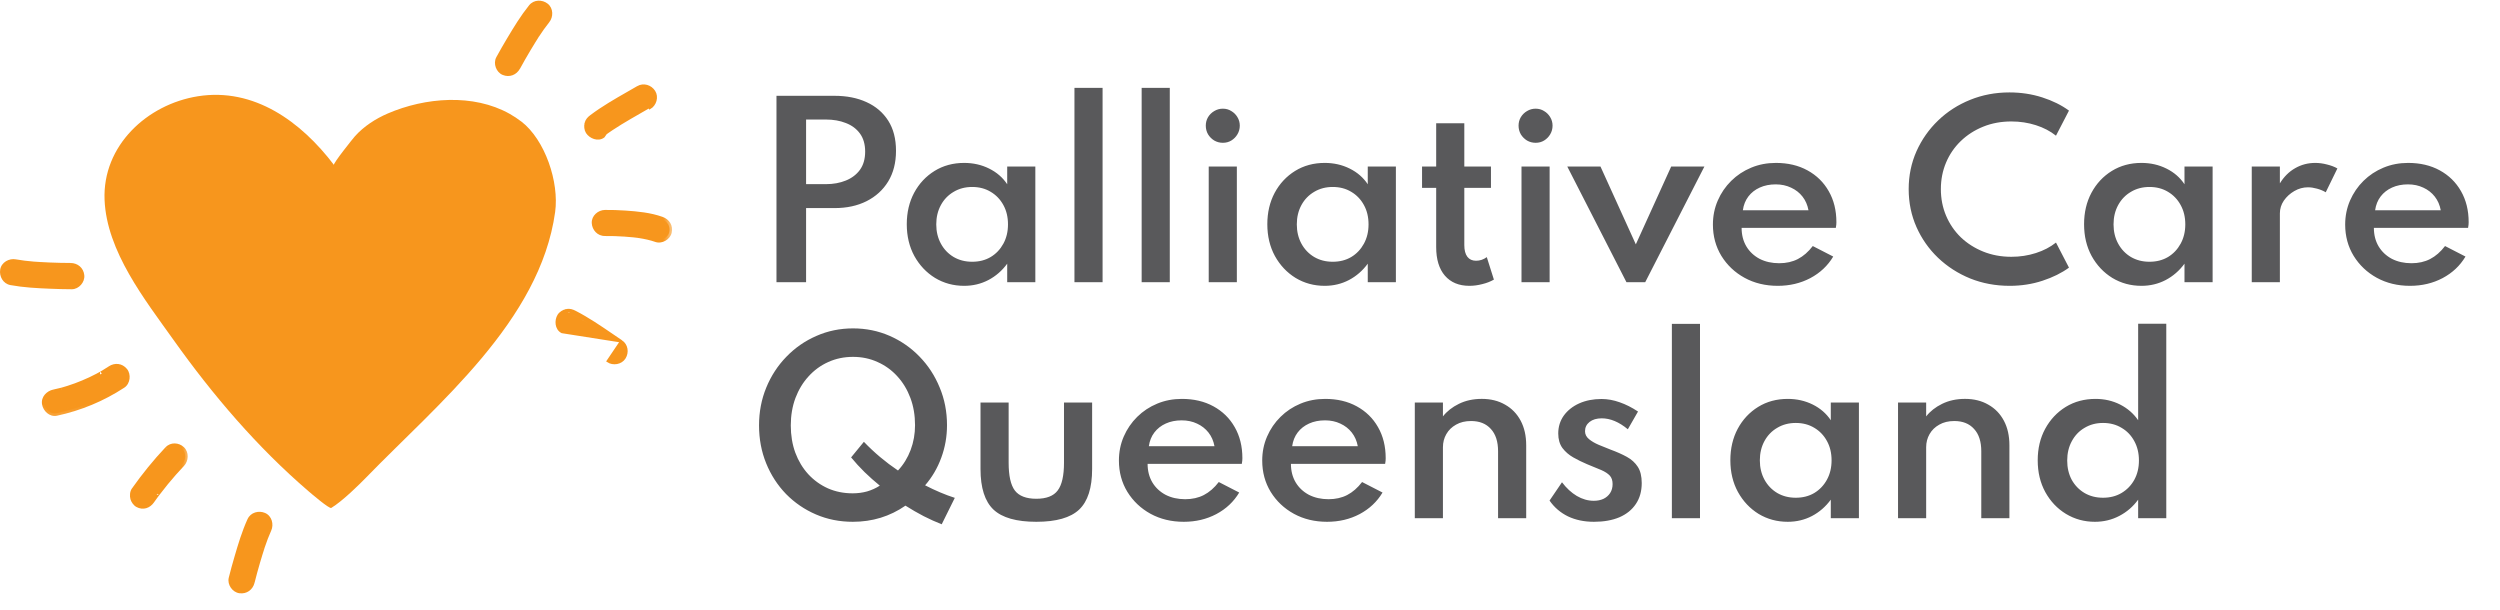 <?xml version="1.0" encoding="utf-8"?>
<svg fill="none" height="31" viewBox="0 0 127 31" width="127" xmlns="http://www.w3.org/2000/svg">
  <mask id="a" fill="#000" height="6.706" maskUnits="userSpaceOnUse" width="5.254" x="24.711" y="-1.505">
    <path d="m24.711-1.505h5.254v6.706h-5.254z" fill="#fff"/>
    <path d="m27.246 3.427c.169-.312.346-.618.528-.924.077-.131.157-.262.237-.391.041-.069.084-.135.127-.202.067-.105-.056.085.005-.011.022-.033.043-.068.065-.099.167-.255.343-.509.535-.748.178-.22.175-.582-.059-.766-.226-.177-.572-.174-.763.063-.416.518-.768 1.095-1.107 1.665-.188.315-.371.632-.546.955-.136.251.001.616.26.72.286.117.574.004.719-.264" fill="#000"/>
  </mask>
  <mask id="b" fill="#000" height="3" maskUnits="userSpaceOnUse" width="5" x="30.129" y="9.791">
    <path d="m30.129 9.791h5v3h-5z" fill="#fff"/>
    <path d="m31.669 11.863c.331-.006.661.008.992.029.142.008.284.021.427.035.073.008.146.017.222.025.121.015-.107-.017.004 0 .038.006.073.01.111.017.287.045.573.105.847.202.268.097.607-.107.667-.373.069-.301-.094-.555-.379-.658-.59-.212-1.241-.274-1.864-.316-.341-.023-.684-.035-1.025-.031-.284.004-.556.243-.542.534.013.287.238.54.542.534" fill="#000"/>
  </mask>
  <mask id="c" fill="#000" height="6.446" maskUnits="userSpaceOnUse" width="4.043" x="11.422" y="24.802">
    <path d="m11.422 24.802h4.043v6.446h-4.043z" fill="#fff"/>
    <path d="m13.75 29.574c.085-.345.18-.685.279-1.027.042-.146.086-.293.132-.438.023-.077.047-.151.072-.228.039-.119-.033.096.002-.012.013-.038.025-.076.038-.112.098-.289.205-.578.33-.856.118-.26.024-.61-.249-.726-.263-.113-.598-.025-.723.252-.273.606-.469 1.252-.655 1.889-.103.352-.201.705-.29 1.061-.068.277.155.596.432.632.306.042.556-.14.63-.435" fill="#000"/>
  </mask>
  <mask id="d" fill="#000" height="5" maskUnits="userSpaceOnUse" width="4" x="6.672" y="21.652">
    <path d="m6.672 21.652h4v5h-4z" fill="#fff"/>
    <path d="m9.441 22.81c-.615.652-1.18 1.352-1.698 2.085-.076.107-.086.296-.053.42.035.126.129.263.244.326.275.149.553.052.727-.196.059-.084.121-.168.182-.252.033-.044.066-.088.098-.132.041-.055 0 0-.016.023.014-.019.029-.038.045-.059.129-.17.26-.336.395-.502.266-.324.543-.639.832-.944.195-.206.213-.57 0-.771-.209-.198-.545-.219-.752 0" fill="#000"/>
  </mask>
  <mask id="e" fill="#000" height="4.793" maskUnits="userSpaceOnUse" width="6.496" x="2.11" y="17.009">
    <path d="m2.11 17.009h6.496v4.793h-6.496z" fill="#fff"/>
    <path d="m6.537 18.718c-.111.073-.224.144-.339.213-.028.017-.057.034-.087.051.082-.048-.016.008-.032.017-.059.032-.116.064-.176.096-.243.129-.491.247-.746.351-.246.103-.497.195-.75.276-.064.021-.128.039-.191.058-.04.011-.081.023-.121.034-.083.024.074-.019-.009.003-.137.034-.275.067-.414.097-.276.059-.52.304-.466.61.048.271.311.532.606.468 1.207-.259 2.34-.731 3.376-1.407.239-.155.283-.547.107-.762-.198-.241-.503-.272-.758-.106" fill="#000"/>
  </mask>
  <mask id="f" fill="#000" height="3.351" maskUnits="userSpaceOnUse" width="6.167" x=".008" y="12.481">
    <path d="m.008 12.481h6.167v3.351h-6.167z" fill="#fff"/>
    <path d="m4.522 13.487c-.355 0-.708-.01-1.064-.025-.152-.006-.305-.013-.457-.023-.08-.004-.158-.009-.238-.015-.124-.009.101.009-.013.001-.04-.004-.08-.006-.118-.01-.304-.026-.61-.06-.91-.115-.28-.052-.598.123-.645.416-.046.283.119.586.418.641.654.12 1.328.155 1.991.182.366.016.732.025 1.1.026.286-0.0.541-.293.51-.571-.033-.307-.27-.506-.574-.507" fill="#000"/>
  </mask>
  <path d="M 47.839 26.634 C 47.536 26.515 47.23 26.377 46.921 26.22 C 46.614 26.06 46.306 25.882 45.997 25.687 C 45.208 26.234 44.317 26.507 43.322 26.507 C 42.653 26.507 42.029 26.383 41.451 26.134 C 40.874 25.886 40.367 25.539 39.931 25.096 C 39.498 24.648 39.162 24.128 38.921 23.535 C 38.68 22.942 38.559 22.301 38.559 21.612 C 38.559 20.927 38.681 20.286 38.926 19.69 C 39.171 19.093 39.512 18.571 39.948 18.123 C 40.384 17.671 40.891 17.319 41.469 17.067 C 42.046 16.811 42.668 16.682 43.334 16.682 C 43.996 16.682 44.615 16.809 45.193 17.061 C 45.771 17.314 46.278 17.666 46.714 18.117 C 47.15 18.565 47.491 19.087 47.735 19.684 C 47.984 20.277 48.108 20.916 48.108 21.601 C 48.108 22.175 48.011 22.726 47.816 23.253 C 47.624 23.778 47.351 24.244 46.995 24.654 C 47.255 24.788 47.512 24.908 47.764 25.015 C 48.017 25.122 48.263 25.214 48.504 25.291 L 47.839 26.634 Z M 43.317 25.061 C 43.573 25.061 43.818 25.029 44.051 24.964 C 44.284 24.895 44.499 24.797 44.694 24.671 C 44.426 24.453 44.168 24.223 43.919 23.982 C 43.674 23.741 43.447 23.493 43.236 23.236 L 43.885 22.444 C 44.409 22.991 44.987 23.477 45.618 23.902 C 45.897 23.604 46.111 23.255 46.261 22.858 C 46.41 22.46 46.484 22.041 46.484 21.601 C 46.484 21.099 46.406 20.638 46.249 20.218 C 46.092 19.797 45.872 19.431 45.589 19.122 C 45.306 18.808 44.971 18.565 44.585 18.393 C 44.202 18.217 43.785 18.129 43.334 18.129 C 42.878 18.129 42.458 18.217 42.071 18.393 C 41.689 18.565 41.356 18.808 41.073 19.122 C 40.789 19.431 40.568 19.799 40.407 20.223 C 40.25 20.648 40.172 21.111 40.172 21.612 C 40.172 22.113 40.248 22.574 40.401 22.995 C 40.558 23.416 40.778 23.781 41.061 24.091 C 41.344 24.397 41.677 24.637 42.06 24.809 C 42.442 24.977 42.861 25.061 43.317 25.061 L 43.317 25.061 Z M 52.645 26.507 C 51.635 26.507 50.91 26.301 50.47 25.888 C 50.03 25.471 49.81 24.784 49.81 23.827 L 49.81 20.447 L 51.239 20.447 L 51.239 23.506 C 51.239 24.168 51.344 24.638 51.554 24.918 C 51.769 25.197 52.132 25.337 52.645 25.337 C 53.157 25.337 53.519 25.197 53.729 24.918 C 53.944 24.638 54.051 24.168 54.051 23.506 L 54.051 20.447 L 55.48 20.447 L 55.48 23.827 C 55.48 24.784 55.26 25.471 54.82 25.888 C 54.38 26.301 53.655 26.507 52.645 26.507 L 52.645 26.507 Z M 60.135 26.507 C 59.507 26.507 58.945 26.372 58.447 26.1 C 57.954 25.828 57.562 25.457 57.271 24.987 C 56.984 24.516 56.841 23.986 56.841 23.397 C 56.841 22.961 56.923 22.553 57.087 22.175 C 57.252 21.796 57.48 21.463 57.77 21.176 C 58.061 20.889 58.4 20.665 58.786 20.505 C 59.172 20.344 59.59 20.264 60.037 20.264 C 60.649 20.264 61.185 20.39 61.644 20.642 C 62.107 20.895 62.467 21.247 62.723 21.698 C 62.983 22.15 63.113 22.676 63.113 23.276 C 63.113 23.326 63.111 23.368 63.107 23.403 C 63.104 23.433 63.096 23.487 63.084 23.563 L 58.298 23.563 C 58.298 23.919 58.379 24.233 58.539 24.505 C 58.7 24.772 58.924 24.983 59.211 25.136 C 59.502 25.285 59.834 25.36 60.209 25.36 C 60.565 25.36 60.881 25.289 61.156 25.147 C 61.436 25.002 61.688 24.782 61.914 24.487 L 62.952 25.021 C 62.673 25.488 62.285 25.853 61.787 26.117 C 61.294 26.377 60.743 26.507 60.135 26.507 L 60.135 26.507 Z M 58.361 22.668 L 61.696 22.668 C 61.646 22.4 61.545 22.169 61.392 21.974 C 61.238 21.779 61.045 21.627 60.812 21.52 C 60.579 21.409 60.318 21.354 60.031 21.354 C 59.729 21.354 59.459 21.407 59.222 21.515 C 58.985 21.622 58.792 21.773 58.643 21.968 C 58.493 22.163 58.4 22.396 58.361 22.668 Z M 67.415 26.507 C 66.788 26.507 66.225 26.372 65.728 26.1 C 65.234 25.828 64.842 25.457 64.551 24.987 C 64.264 24.516 64.121 23.986 64.121 23.397 C 64.121 22.961 64.203 22.553 64.368 22.175 C 64.532 21.796 64.76 21.463 65.051 21.176 C 65.341 20.889 65.68 20.665 66.066 20.505 C 66.453 20.344 66.87 20.264 67.317 20.264 C 67.93 20.264 68.465 20.39 68.924 20.642 C 69.387 20.895 69.747 21.247 70.003 21.698 C 70.263 22.15 70.393 22.676 70.393 23.276 C 70.393 23.326 70.392 23.368 70.388 23.403 C 70.384 23.433 70.376 23.487 70.365 23.563 L 65.579 23.563 C 65.579 23.919 65.659 24.233 65.82 24.505 C 65.98 24.772 66.204 24.983 66.491 25.136 C 66.782 25.285 67.115 25.36 67.49 25.36 C 67.845 25.36 68.161 25.289 68.437 25.147 C 68.716 25.002 68.968 24.782 69.194 24.487 L 70.233 25.021 C 69.953 25.488 69.565 25.853 69.068 26.117 C 68.574 26.377 68.023 26.507 67.415 26.507 L 67.415 26.507 Z M 65.642 22.668 L 68.976 22.668 C 68.926 22.4 68.825 22.169 68.672 21.974 C 68.519 21.779 68.326 21.627 68.092 21.52 C 67.859 21.409 67.599 21.354 67.312 21.354 C 67.009 21.354 66.74 21.407 66.503 21.515 C 66.265 21.622 66.072 21.773 65.923 21.968 C 65.774 22.163 65.68 22.396 65.642 22.668 L 65.642 22.668 Z M 71.872 26.324 L 71.872 20.447 L 73.301 20.447 L 73.301 21.153 C 73.504 20.893 73.774 20.681 74.11 20.516 C 74.451 20.348 74.839 20.263 75.275 20.263 C 75.727 20.263 76.121 20.361 76.458 20.556 C 76.798 20.747 77.062 21.019 77.25 21.371 C 77.437 21.723 77.531 22.14 77.531 22.622 L 77.531 26.324 L 76.102 26.324 L 76.102 22.921 C 76.102 22.431 75.979 22.054 75.735 21.79 C 75.494 21.522 75.159 21.388 74.73 21.388 C 74.436 21.388 74.181 21.449 73.967 21.572 C 73.753 21.691 73.588 21.851 73.473 22.054 C 73.359 22.253 73.301 22.475 73.301 22.72 L 73.301 26.324 L 71.872 26.324 Z M 80.973 26.507 C 80.479 26.507 80.039 26.416 79.653 26.232 C 79.27 26.044 78.958 25.777 78.717 25.429 L 79.349 24.499 C 79.574 24.797 79.825 25.029 80.1 25.193 C 80.38 25.358 80.669 25.44 80.967 25.44 C 81.151 25.44 81.313 25.407 81.455 25.342 C 81.596 25.274 81.709 25.176 81.793 25.05 C 81.878 24.92 81.92 24.767 81.92 24.591 C 81.92 24.407 81.872 24.263 81.776 24.16 C 81.68 24.057 81.537 23.963 81.346 23.879 C 81.154 23.795 80.913 23.695 80.623 23.581 C 80.378 23.477 80.144 23.363 79.922 23.236 C 79.701 23.11 79.517 22.951 79.372 22.76 C 79.23 22.565 79.159 22.318 79.159 22.02 C 79.159 21.679 79.253 21.377 79.44 21.113 C 79.632 20.849 79.892 20.642 80.221 20.493 C 80.554 20.344 80.933 20.269 81.357 20.269 C 81.663 20.269 81.971 20.325 82.281 20.436 C 82.591 20.543 82.901 20.7 83.211 20.906 L 82.694 21.807 C 82.247 21.436 81.805 21.251 81.369 21.251 C 81.112 21.251 80.906 21.312 80.749 21.434 C 80.596 21.557 80.519 21.713 80.519 21.905 C 80.519 22.062 80.586 22.196 80.72 22.307 C 80.854 22.418 81.021 22.515 81.219 22.599 C 81.418 22.683 81.617 22.764 81.816 22.84 C 82.13 22.955 82.406 23.077 82.643 23.208 C 82.88 23.338 83.065 23.506 83.199 23.713 C 83.333 23.919 83.4 24.195 83.4 24.539 C 83.4 24.952 83.301 25.306 83.102 25.601 C 82.907 25.895 82.627 26.121 82.264 26.278 C 81.9 26.431 81.47 26.507 80.973 26.507 L 80.973 26.507 Z M 84.931 26.324 L 84.931 16.453 L 86.36 16.453 L 86.36 26.324 L 84.931 26.324 Z M 90.818 26.507 C 90.274 26.507 89.781 26.374 89.337 26.106 C 88.897 25.834 88.547 25.463 88.287 24.992 C 88.03 24.522 87.902 23.984 87.902 23.38 C 87.902 22.783 88.027 22.251 88.275 21.784 C 88.528 21.314 88.874 20.943 89.314 20.671 C 89.754 20.399 90.255 20.264 90.818 20.264 C 91.277 20.264 91.7 20.359 92.086 20.55 C 92.472 20.742 92.778 21.008 93.004 21.348 L 93.004 20.447 L 94.433 20.447 L 94.433 26.324 L 93.004 26.324 L 93.004 25.383 C 92.744 25.738 92.425 26.016 92.046 26.215 C 91.671 26.41 91.261 26.507 90.818 26.507 Z M 91.225 25.285 C 91.581 25.285 91.895 25.205 92.166 25.044 C 92.438 24.879 92.652 24.654 92.809 24.367 C 92.966 24.08 93.044 23.753 93.044 23.385 C 93.044 23.014 92.966 22.687 92.809 22.404 C 92.652 22.117 92.438 21.893 92.166 21.733 C 91.895 21.568 91.581 21.486 91.225 21.486 C 90.873 21.486 90.559 21.568 90.284 21.733 C 90.008 21.893 89.792 22.117 89.635 22.404 C 89.479 22.691 89.4 23.018 89.4 23.385 C 89.4 23.753 89.479 24.08 89.635 24.367 C 89.792 24.654 90.008 24.879 90.284 25.044 C 90.559 25.205 90.873 25.285 91.225 25.285 Z M 96.42 26.324 L 96.42 20.447 L 97.849 20.447 L 97.849 21.153 C 98.052 20.893 98.322 20.681 98.658 20.516 C 98.999 20.348 99.387 20.263 99.823 20.263 C 100.274 20.263 100.669 20.361 101.005 20.556 C 101.346 20.747 101.61 21.019 101.797 21.371 C 101.985 21.723 102.078 22.14 102.078 22.622 L 102.078 26.324 L 100.649 26.324 L 100.649 22.921 C 100.649 22.431 100.527 22.054 100.282 21.79 C 100.041 21.522 99.706 21.388 99.278 21.388 C 98.984 21.388 98.729 21.449 98.515 21.572 C 98.301 21.691 98.136 21.851 98.021 22.054 C 97.907 22.253 97.849 22.475 97.849 22.72 L 97.849 26.324 L 96.42 26.324 Z M 106.42 26.507 C 105.884 26.507 105.395 26.374 104.951 26.106 C 104.511 25.838 104.161 25.469 103.901 24.998 C 103.644 24.527 103.516 23.99 103.516 23.385 C 103.516 22.785 103.642 22.251 103.895 21.784 C 104.151 21.314 104.499 20.943 104.939 20.671 C 105.383 20.399 105.888 20.264 106.454 20.264 C 106.906 20.264 107.321 20.359 107.7 20.55 C 108.078 20.742 108.385 21.008 108.618 21.348 L 108.618 16.447 L 110.047 16.447 L 110.047 26.324 L 108.618 26.324 L 108.618 25.383 C 108.362 25.735 108.042 26.01 107.66 26.209 C 107.281 26.408 106.868 26.507 106.42 26.507 L 106.42 26.507 Z M 106.833 25.285 C 107.189 25.285 107.503 25.205 107.774 25.044 C 108.05 24.879 108.266 24.656 108.423 24.373 C 108.58 24.086 108.658 23.759 108.658 23.391 C 108.658 23.024 108.58 22.697 108.423 22.41 C 108.266 22.119 108.05 21.893 107.774 21.733 C 107.503 21.568 107.189 21.486 106.833 21.486 C 106.485 21.486 106.173 21.568 105.898 21.733 C 105.622 21.893 105.406 22.119 105.249 22.41 C 105.092 22.697 105.014 23.026 105.014 23.397 C 105.014 23.76 105.09 24.086 105.243 24.373 C 105.4 24.656 105.616 24.879 105.892 25.044 C 106.167 25.205 106.481 25.285 106.833 25.285 Z" fill="#59595b"/>
  <path d="M 39.445 14.336 L 39.445 4.867 L 42.395 4.867 C 43.011 4.867 43.553 4.974 44.019 5.188 C 44.49 5.402 44.857 5.716 45.121 6.129 C 45.385 6.543 45.517 7.053 45.517 7.662 C 45.517 8.262 45.385 8.781 45.121 9.217 C 44.857 9.649 44.49 9.984 44.019 10.221 C 43.553 10.455 43.011 10.571 42.395 10.571 L 40.949 10.571 L 40.949 14.336 L 39.445 14.336 Z M 40.949 9.355 L 41.953 9.355 C 42.332 9.355 42.671 9.293 42.969 9.171 C 43.271 9.049 43.51 8.867 43.686 8.626 C 43.862 8.381 43.95 8.073 43.95 7.702 C 43.95 7.331 43.862 7.025 43.686 6.784 C 43.51 6.543 43.271 6.365 42.969 6.25 C 42.671 6.131 42.332 6.072 41.953 6.072 L 40.949 6.072 L 40.949 9.355 Z M 48.98 14.52 C 48.436 14.52 47.943 14.386 47.499 14.118 C 47.059 13.846 46.709 13.475 46.449 13.005 C 46.193 12.534 46.064 11.996 46.064 11.392 C 46.064 10.795 46.189 10.263 46.437 9.796 C 46.69 9.326 47.036 8.955 47.476 8.683 C 47.916 8.412 48.417 8.276 48.98 8.276 C 49.439 8.276 49.862 8.371 50.248 8.563 C 50.634 8.754 50.941 9.02 51.166 9.36 L 51.166 8.459 L 52.595 8.459 L 52.595 14.336 L 51.166 14.336 L 51.166 13.395 C 50.906 13.751 50.587 14.028 50.208 14.227 C 49.833 14.422 49.424 14.52 48.98 14.52 L 48.98 14.52 Z M 49.387 13.297 C 49.743 13.297 50.057 13.217 50.328 13.056 C 50.6 12.892 50.814 12.666 50.971 12.379 C 51.128 12.092 51.206 11.765 51.206 11.398 C 51.206 11.027 51.128 10.699 50.971 10.416 C 50.814 10.129 50.6 9.906 50.328 9.745 C 50.057 9.58 49.743 9.498 49.387 9.498 C 49.035 9.498 48.721 9.58 48.446 9.745 C 48.171 9.906 47.954 10.129 47.798 10.416 C 47.641 10.703 47.562 11.03 47.562 11.398 C 47.562 11.765 47.641 12.092 47.798 12.379 C 47.954 12.666 48.171 12.892 48.446 13.056 C 48.721 13.217 49.035 13.297 49.387 13.297 Z M 54.582 14.336 L 54.582 4.465 L 56.011 4.465 L 56.011 14.336 L 54.582 14.336 Z M 57.996 14.336 L 57.996 4.465 L 59.425 4.465 L 59.425 14.336 L 57.996 14.336 Z M 61.403 14.336 L 61.403 8.459 L 62.832 8.459 L 62.832 14.336 L 61.403 14.336 Z M 62.121 7.254 C 61.964 7.254 61.818 7.216 61.684 7.139 C 61.554 7.059 61.449 6.954 61.369 6.824 C 61.292 6.69 61.254 6.543 61.254 6.382 C 61.254 6.225 61.292 6.082 61.369 5.951 C 61.449 5.821 61.554 5.718 61.684 5.642 C 61.818 5.561 61.964 5.521 62.121 5.521 C 62.281 5.521 62.425 5.561 62.551 5.642 C 62.681 5.718 62.784 5.821 62.861 5.951 C 62.941 6.082 62.981 6.225 62.981 6.382 C 62.981 6.543 62.941 6.69 62.861 6.824 C 62.784 6.954 62.681 7.059 62.551 7.139 C 62.425 7.216 62.281 7.254 62.121 7.254 Z M 67.296 14.52 C 66.752 14.52 66.259 14.386 65.815 14.118 C 65.375 13.846 65.025 13.475 64.765 13.005 C 64.509 12.534 64.38 11.996 64.38 11.392 C 64.38 10.795 64.505 10.263 64.753 9.796 C 65.006 9.326 65.352 8.955 65.792 8.683 C 66.232 8.412 66.733 8.276 67.296 8.276 C 67.755 8.276 68.178 8.371 68.564 8.563 C 68.95 8.754 69.256 9.02 69.482 9.36 L 69.482 8.459 L 70.911 8.459 L 70.911 14.336 L 69.482 14.336 L 69.482 13.395 C 69.222 13.751 68.903 14.028 68.524 14.227 C 68.149 14.422 67.739 14.52 67.296 14.52 L 67.296 14.52 Z M 67.703 13.297 C 68.059 13.297 68.373 13.217 68.644 13.056 C 68.916 12.892 69.13 12.666 69.287 12.379 C 69.444 12.092 69.522 11.765 69.522 11.398 C 69.522 11.027 69.444 10.699 69.287 10.416 C 69.13 10.129 68.916 9.906 68.644 9.745 C 68.373 9.58 68.059 9.498 67.703 9.498 C 67.351 9.498 67.037 9.58 66.762 9.745 C 66.487 9.906 66.27 10.129 66.113 10.416 C 65.957 10.703 65.878 11.03 65.878 11.398 C 65.878 11.765 65.957 12.092 66.113 12.379 C 66.27 12.666 66.487 12.892 66.762 13.056 C 67.037 13.217 67.351 13.297 67.703 13.297 Z M 74.645 14.52 C 74.113 14.52 73.698 14.347 73.4 14.003 C 73.105 13.659 72.958 13.175 72.958 12.551 L 72.958 9.544 L 72.24 9.544 L 72.24 8.459 L 72.958 8.459 L 72.958 6.261 L 74.387 6.261 L 74.387 8.459 L 75.741 8.459 L 75.741 9.544 L 74.387 9.544 L 74.387 12.454 C 74.387 12.71 74.438 12.907 74.542 13.045 C 74.645 13.179 74.792 13.246 74.983 13.246 C 75.182 13.246 75.364 13.184 75.529 13.062 L 75.89 14.204 C 75.718 14.303 75.521 14.38 75.299 14.433 C 75.077 14.491 74.859 14.52 74.645 14.52 L 74.645 14.52 Z M 77.292 14.336 L 77.292 8.459 L 78.721 8.459 L 78.721 14.336 L 77.292 14.336 Z M 78.01 7.254 C 77.853 7.254 77.707 7.216 77.573 7.139 C 77.443 7.059 77.338 6.954 77.258 6.824 C 77.181 6.69 77.143 6.543 77.143 6.382 C 77.143 6.225 77.181 6.082 77.258 5.951 C 77.338 5.821 77.443 5.718 77.573 5.642 C 77.707 5.561 77.853 5.521 78.01 5.521 C 78.17 5.521 78.314 5.561 78.44 5.642 C 78.57 5.718 78.673 5.821 78.75 5.951 C 78.83 6.082 78.87 6.225 78.87 6.382 C 78.87 6.543 78.83 6.69 78.75 6.824 C 78.673 6.954 78.57 7.059 78.44 7.139 C 78.314 7.216 78.17 7.254 78.01 7.254 Z M 82.624 14.336 L 79.617 8.459 L 81.304 8.459 L 83.1 12.413 L 84.897 8.459 L 86.584 8.459 L 83.577 14.336 L 82.624 14.336 Z M 90.31 14.52 C 89.683 14.52 89.12 14.384 88.623 14.112 C 88.129 13.841 87.737 13.469 87.446 12.999 C 87.16 12.528 87.016 11.998 87.016 11.409 C 87.016 10.973 87.098 10.565 87.263 10.187 C 87.427 9.808 87.655 9.475 87.946 9.188 C 88.237 8.901 88.575 8.677 88.962 8.517 C 89.348 8.356 89.765 8.276 90.213 8.276 C 90.825 8.276 91.36 8.402 91.819 8.654 C 92.282 8.907 92.642 9.259 92.898 9.71 C 93.159 10.162 93.289 10.688 93.289 11.289 C 93.289 11.338 93.287 11.38 93.283 11.415 C 93.279 11.445 93.271 11.499 93.26 11.575 L 88.474 11.575 C 88.474 11.931 88.554 12.245 88.715 12.517 C 88.875 12.784 89.099 12.995 89.386 13.148 C 89.677 13.297 90.01 13.372 90.385 13.372 C 90.741 13.372 91.056 13.301 91.332 13.159 C 91.611 13.014 91.863 12.794 92.089 12.499 L 93.128 13.033 C 92.849 13.5 92.46 13.865 91.963 14.129 C 91.469 14.389 90.918 14.52 90.31 14.52 L 90.31 14.52 Z M 88.537 10.68 L 91.871 10.68 C 91.821 10.413 91.72 10.181 91.567 9.986 C 91.414 9.791 91.221 9.64 90.987 9.533 C 90.754 9.422 90.494 9.366 90.207 9.366 C 89.905 9.366 89.635 9.42 89.398 9.527 C 89.16 9.634 88.967 9.785 88.818 9.98 C 88.669 10.175 88.575 10.409 88.537 10.68 L 88.537 10.68 Z M 102.091 14.52 C 101.376 14.52 100.708 14.395 100.088 14.147 C 99.468 13.894 98.924 13.544 98.453 13.096 C 97.986 12.649 97.621 12.128 97.357 11.535 C 97.093 10.939 96.961 10.296 96.961 9.607 C 96.961 8.922 97.093 8.281 97.357 7.685 C 97.625 7.088 97.992 6.566 98.459 6.118 C 98.925 5.67 99.466 5.322 100.082 5.073 C 100.702 4.821 101.368 4.695 102.079 4.695 C 102.665 4.695 103.22 4.779 103.744 4.947 C 104.268 5.115 104.721 5.339 105.104 5.619 L 104.444 6.893 C 104.157 6.663 103.816 6.485 103.422 6.359 C 103.028 6.233 102.613 6.17 102.177 6.17 C 101.661 6.17 101.184 6.258 100.748 6.434 C 100.312 6.61 99.931 6.854 99.606 7.168 C 99.285 7.478 99.036 7.841 98.86 8.258 C 98.684 8.676 98.596 9.125 98.596 9.607 C 98.596 10.089 98.684 10.539 98.86 10.956 C 99.036 11.373 99.285 11.738 99.606 12.052 C 99.931 12.362 100.312 12.605 100.748 12.781 C 101.184 12.957 101.661 13.045 102.177 13.045 C 102.613 13.045 103.028 12.982 103.422 12.855 C 103.816 12.729 104.157 12.551 104.444 12.322 L 105.104 13.596 C 104.733 13.867 104.285 14.089 103.761 14.261 C 103.241 14.433 102.684 14.52 102.091 14.52 L 102.091 14.52 Z M 108.786 14.52 C 108.243 14.52 107.749 14.386 107.305 14.118 C 106.865 13.846 106.515 13.475 106.255 13.005 C 105.999 12.534 105.871 11.996 105.871 11.392 C 105.871 10.795 105.995 10.263 106.244 9.796 C 106.496 9.326 106.842 8.955 107.282 8.683 C 107.722 8.412 108.223 8.276 108.786 8.276 C 109.245 8.276 109.668 8.371 110.054 8.563 C 110.441 8.754 110.747 9.02 110.972 9.36 L 110.972 8.459 L 112.401 8.459 L 112.401 14.336 L 110.972 14.336 L 110.972 13.395 C 110.712 13.751 110.393 14.028 110.014 14.227 C 109.639 14.422 109.23 14.52 108.786 14.52 L 108.786 14.52 Z M 109.193 13.297 C 109.549 13.297 109.863 13.217 110.135 13.056 C 110.406 12.892 110.62 12.666 110.777 12.379 C 110.934 12.092 111.013 11.765 111.013 11.398 C 111.013 11.027 110.934 10.699 110.777 10.416 C 110.62 10.129 110.406 9.906 110.135 9.745 C 109.863 9.58 109.549 9.498 109.193 9.498 C 108.841 9.498 108.528 9.58 108.252 9.745 C 107.977 9.906 107.761 10.129 107.604 10.416 C 107.447 10.703 107.368 11.03 107.368 11.398 C 107.368 11.765 107.447 12.092 107.604 12.379 C 107.761 12.666 107.977 12.892 108.252 13.056 C 108.528 13.217 108.841 13.297 109.193 13.297 Z M 114.389 14.336 L 114.389 8.459 L 115.818 8.459 L 115.818 9.314 C 116.024 8.978 116.282 8.721 116.592 8.545 C 116.902 8.366 117.243 8.276 117.614 8.276 C 117.809 8.276 118.008 8.302 118.211 8.356 C 118.417 8.406 118.593 8.473 118.739 8.557 L 118.148 9.768 C 118.021 9.691 117.874 9.63 117.706 9.584 C 117.541 9.538 117.388 9.515 117.247 9.515 C 117.002 9.515 116.77 9.578 116.552 9.705 C 116.334 9.831 116.156 9.994 116.018 10.193 C 115.884 10.391 115.818 10.606 115.818 10.835 L 115.818 14.336 L 114.389 14.336 Z M 122.429 14.52 C 121.802 14.52 121.24 14.384 120.742 14.112 C 120.249 13.841 119.857 13.469 119.566 12.999 C 119.279 12.528 119.135 11.998 119.135 11.409 C 119.135 10.973 119.218 10.565 119.382 10.187 C 119.547 9.808 119.774 9.475 120.065 9.188 C 120.356 8.901 120.694 8.677 121.081 8.517 C 121.467 8.356 121.884 8.276 122.332 8.276 C 122.944 8.276 123.48 8.402 123.939 8.654 C 124.402 8.907 124.761 9.259 125.018 9.71 C 125.278 10.162 125.408 10.688 125.408 11.289 C 125.408 11.338 125.406 11.38 125.402 11.415 C 125.398 11.445 125.391 11.499 125.379 11.575 L 120.593 11.575 C 120.593 11.931 120.673 12.245 120.834 12.517 C 120.995 12.784 121.219 12.995 121.505 13.148 C 121.796 13.297 122.129 13.372 122.504 13.372 C 122.86 13.372 123.175 13.301 123.451 13.159 C 123.73 13.014 123.983 12.794 124.208 12.499 L 125.247 13.033 C 124.968 13.5 124.58 13.865 124.082 14.129 C 123.589 14.389 123.038 14.52 122.429 14.52 L 122.429 14.52 Z M 120.656 10.68 L 123.99 10.68 C 123.941 10.413 123.839 10.181 123.686 9.986 C 123.533 9.791 123.34 9.64 123.107 9.533 C 122.873 9.422 122.613 9.366 122.326 9.366 C 122.024 9.366 121.754 9.42 121.517 9.527 C 121.28 9.634 121.087 9.785 120.937 9.98 C 120.788 10.175 120.694 10.409 120.656 10.68 L 120.656 10.68 Z" fill="#59595b"/>
  <g fill="#f7961d" transform="matrix(1, 0, 0, 1, -0.942, 0)">
    <path d="m27.424 6.174c-.188-.145-.384-.274-.593-.392-1.851-1.038-4.287-.835-6.188-.018-.622.268-1.212.649-1.669 1.156-.085.094-1.121 1.386-1.068 1.457-1.67-2.201-4.061-3.938-6.91-3.487-2.582.41-4.853 2.51-4.742 5.26.106 2.619 2.048 5.074 3.503 7.118 1.989 2.796 4.254 5.452 6.86 7.688.12.103 1.056.906 1.153.847.584-.354 1.438-1.204 1.772-1.546 3.621-3.732 8.832-7.944 9.601-13.484.211-1.519-.51-3.67-1.719-4.602"/>
    <path d="m27.246 3.427c.169-.312.346-.618.528-.924.077-.131.157-.262.237-.391.041-.069.084-.135.127-.202.067-.105-.056.085.005-.011.022-.033.043-.068.065-.099.167-.255.343-.509.535-.748.178-.22.175-.582-.059-.766-.226-.177-.572-.174-.763.063-.416.518-.768 1.095-1.107 1.665-.188.315-.371.632-.546.955-.136.251.001.616.26.72.286.117.574.004.719-.264"/>
    <path d="m27.773 2.502.11.065 0-0zm.237-.391.108.068.001-.002zm.127-.202-.107-.069-0.0 0zm.005-.011-.106-.071-.002.003zm.065-.099.105.072.001-.002zm.535-.748-.099-.08-0.0.001zm-.059-.766-.079.1 0.0 0zm-.763.063-.099-.08-0.0 0zm-1.107 1.665.11.065 0-0zm-.546.955-.112-.061-0.0 0zm.26.72.048-.118-.001-0zm.832-.201c.167-.31.344-.614.525-.92l-.219-.13c-.182.307-.36.615-.53.929zm.525-.92c.076-.13.156-.26.236-.388l-.216-.135c-.082.13-.162.263-.239.394zm.237-.39c.04-.067.081-.131.125-.2l-.215-.137c-.043.067-.086.135-.128.205zm.124-.199c.009-.013.014-.022.018-.027.002-.002.003-.005.004-.007 0-0.0.001-.001.001-.002 0-0.0.001-.001.001-.002 0-.001.001-.002.003-.005.001-.001.002-.003.003-.006.001-.001.002-.005.003-.007.001-.003.004-.011.005-.016.002-.009.004-.038.001-.059-.019-.044-.098-.097-.146-.098-.021.005-.048.019-.056.025-.004.003-.01.009-.013.011-.002.002-.004.004-.005.005-.001.001-.002.002-.003.003-.001.002-.002.003-.003.004-.001.001-.002.003-.002.003-.001.002-.003.004-.003.004-.001.001-.001.002-.002.003-.001.002-.002.004-.004.006-.003.004-.007.01-.01.016-.004.006-.007.011-.01.015-.002.002-.003.004-.004.005-0.0.001-.001.001-.001.001-0.0 0.0 0-0.0.001-.001 0-0.0.001-.002.003-.004.001-.001.002-.003.005-.006.001-.001.003-.004.006-.006.001-.001.004-.004.006-.005.002-.002.008-.006.011-.009.005-.003.018-.01.026-.014.013-.004.05-.009.073-.006.029.01.074.046.089.07.007.017.012.046.012.057-0.0.007-.002.019-.003.024-.001.003-.002.009-.003.012-.002.005-.003.009-.004.011-.002.004-.003.007-.004.008-.001.001-.001.003-.002.003-.001.001-.001.002-.001.002-0.0 0-0.0 0-0.0 0 0 0 0 0-0.0 0v0s0-0 0-0c0-0.0 0-0.0 0-0 0-0.0 0-0.0 0-0.0 0-0.0 0-.001.001-.001.002-.003.006-.01.014-.023l-.215-.136c-.008.012-.013.02-.016.025-.001.001-.002.003-.002.004-.001.001-.002.003-.003.006-0.0.001-.001.002-.002.004-.001.001-.002.004-.004.009-.001.002-.003.006-.004.011-.001.002-.002.008-.003.012-.001.005-.002.017-.003.024 0.0.011.006.04.012.057.015.024.06.06.089.07.023.003.059-.001.073-.006.008-.003.021-.01.026-.014.003-.002.009-.007.011-.009.002-.001.005-.004.006-.005.003-.003.005-.005.006-.006.002-.003.004-.005.005-.006.002-.002.003-.004.004-.005.001-.002.002-.003.003-.004.001-.001.001-.002.002-.003.001-.002.003-.004.004-.007.003-.005.007-.011.011-.016.004-.006.007-.011.01-.015.001-.002.003-.004.003-.005 0-.001.001-.001.001-.001 0-.001-0.0.001-.002.002-0.0 0-.001.002-.002.003-.001.001-.002.002-.003.004-.001.001-.002.002-.003.003-.001.001-.004.004-.005.005-.002.002-.009.008-.013.011-.008.005-.035.019-.056.025-.049-.001-.127-.054-.146-.098-.003-.02-.001-.05.001-.059.001-.005.004-.013.005-.016.001-.002.002-.005.003-.007.001-.003.002-.005.003-.006.001-.002.002-.004.002-.004 0-.001.001-.001.001-.002 0-.001.001-.001.001-.001 0-0 0 0-.001.001-0.0.001-.001.002-.002.003-.003.005-.008.013-.017.026zm.004-.009c.012-.018.024-.037.034-.053.011-.017.02-.032.03-.046l-.21-.144c-.012.018-.024.036-.034.052-.011.017-.021.033-.031.048zm.066-.101c.166-.253.339-.503.528-.738l-.199-.16c-.196.243-.374.501-.542.757zm.527-.737c.214-.264.221-.711-.08-.946l-.157.201c.168.131.181.409.039.585zm-.08-.946c-.27-.212-.698-.218-.941.083l.199.16c.139-.173.404-.185.585-.042zm-.941.083c-.423.526-.778 1.109-1.118 1.68l.219.13c.34-.571.687-1.14 1.097-1.65zm-1.118 1.679c-.189.316-.372.635-.549.959l.224.122c.175-.321.357-.637.544-.951zm-.549.96c-.088.164-.085.357-.026.519.059.162.18.311.35.38l.096-.236c-.09-.036-.166-.122-.206-.231-.04-.109-.036-.224.011-.311zm.324.899c.35.143.705 0.0.879-.321l-.224-.122c-.116.214-.336.298-.559.207z" mask="url(#a)"/>
    <path d="m33.34 4.433 0-0c.296-.172.653-.057.828.216.181.281.056.675-.216.834-0.0 0-0.0 0-0.0 0l-.032-.055c-.166.097-.333.193-.5.288-.635.364-1.273.729-1.859 1.169zm0 0c-.165.096-.331.192-.498.287-.636.364-1.278.732-1.867 1.175l-0.0 0c-.121.091-.227.192-.272.359l.062.017-.061-.017c-.04.145-.022.338.062.47l0.0 0c.081.125.218.229.369.276.151.048.324.042.466-.065z" stroke="#f7961d" stroke-width=".128"/>
    <path d="m31.669 11.863c.331-.006.661.008.992.029.142.008.284.021.427.035.073.008.146.017.222.025.121.015-.107-.017.004 0 .038.006.073.01.111.017.287.045.573.105.847.202.268.097.607-.107.667-.373.069-.301-.094-.555-.379-.658-.59-.212-1.241-.274-1.864-.316-.341-.023-.684-.035-1.025-.031-.284.004-.556.243-.542.534.013.287.238.54.542.534"/>
    <path d="m32.661 11.891-.008.127.001 0zm.427.035.014-.127-.001-0zm.222.025.015-.127-.001-0zm.004 0 .021-.126-.002-0zm.111.017-.021.126.001 0zm.847.202.043-.12-.001-0zm.667-.373-.124-.029v0zm-.379-.658.043-.12-0-0zm-1.864-.316-.009.127h0zm-1.025-.031-.002-.128h-0zm-.542.534.127-.006-0-.001zm.542.664c.326-.006.652.008.981.029l.016-.255c-.332-.021-.666-.035-1.002-.029zm.982.029c.14.008.28.02.421.035l.026-.254c-.143-.015-.288-.027-.432-.035zm.42.034c.073.008.147.017.222.025l.028-.254c-.075-.008-.148-.017-.221-.025zm.221.025c.015.002.026.003.033.004.002 0.0.004 0.0.005.001.001 0.0.004 0.0.007.001.001 0 .005 0.0.009 0.0.001 0 .003-0.0.005-0.0.002-0.0.005-0.0.008-.001.003-0.0.009-.001.016-.003.003-.001.011-.003.015-.005.005-.002.018-.009.025-.013.009-.007.028-.026.037-.039.009-.018.018-.058.018-.079-.003-.018-.015-.048-.022-.06-.006-.008-.018-.021-.023-.025-.004-.003-.012-.009-.015-.011-.003-.002-.008-.004-.01-.005-.005-.002-.009-.004-.012-.005-.005-.002-.009-.003-.011-.004-.002-.001-.004-.001-.005-.001-.002-.001-.004-.001-.005-.001s-.002-0-.003-.001c-.002-0-.003-.001-.004-.001-.003-0-.006-.001-.009-.001-.006-.001-.013-.002-.021-.003s-.015-.002-.021-.003c-.003-0-.006-.001-.009-.001-.002-0-.005-.001-.009-.001-.001-0-.002-0-.004-0-.001-0-.002-0-.004-0-.001-0-.005-0-.009 0-.002 0-.006 0-.012.001-.003 0-.008.001-.011.002-.004.001-.015.004-.021.007-.009.004-.03.018-.042.028-.015.018-.035.068-.037.097.004.025.021.063.031.076.007.008.02.019.026.023.004.003.011.007.014.008.002.001.006.003.008.004.004.002.007.003.009.003.004.001.007.002.008.002.003.001.005.001.006.001.001 0.0.002.001.003.001.002 0.0.003.001.005.001.006.001.015.002.029.004l.037-.252c-.014-.002-.021-.003-.025-.004-.001-0-.001-0-.001-0.0 0.0 0.0.001 0.0.001 0.0 0.0 0.0.002.001.005.001.001 0.0.004.001.008.002.002.001.005.002.009.003.002.001.006.003.008.004.003.002.01.006.014.008.006.004.019.015.026.023.01.013.027.051.031.076-.002.029-.021.079-.037.097-.011.01-.033.024-.042.028-.006.002-.016.006-.021.007-.003.001-.009.002-.011.002-.005.001-.009.001-.012.001-.004 0-.008 0-.009 0-.002 0-.003-0-.004-0-.002-0-.003-0-.003-0-.001-0-.001-0.0.001 0.0.002 0.0.004.001.007.001.005.001.012.002.019.003.007.001.013.002.018.003.003 0.0.004.001.005.001.001 0.0.001 0.0 0 0-0 0-.001-0-.001-0-.001-0-.002-0-.004-.001-.001-0-.003-.001-.005-.001-.002-.001-.006-.002-.01-.003-.003-.001-.007-.003-.011-.005-.002-.001-.007-.004-.01-.005-.003-.002-.011-.007-.015-.011-.005-.005-.017-.017-.023-.025-.007-.012-.019-.042-.022-.06-0-.021.009-.061.018-.079.009-.013.028-.032.037-.039.007-.004.019-.011.025-.013.004-.002.012-.004.015-.005.007-.002.013-.003.016-.003.004-.001.006-.001.008-.001.002-0.0.004-0.0.005-0.0.004-0.0.007 0.0.008 0.0.002 0.0.004 0.0.003 0-0 0-.001-0-.002-0-.004-0-.013-.001-.028-.003zm-.001-.001c.021.003.04.006.058.009.018.003.035.005.052.008l.041-.252c-.021-.003-.04-.006-.058-.009-.019-.003-.035-.005-.053-.008zm.112.017c.283.045.561.103.825.196l.085-.24c-.284-.101-.58-.162-.87-.208zm.824.196c.177.064.368.026.518-.06.149-.086.277-.23.317-.405l-.249-.057c-.021.091-.093.182-.195.24-.102.058-.214.074-.304.041zm.835-.465c.085-.372-.123-.684-.46-.806l-.087.24c.232.084.351.279.298.509zm-.46-.806c-.609-.219-1.275-.281-1.899-.323l-.017.255c.623.041 1.258.102 1.829.308zm-1.899-.323c-.344-.023-.69-.035-1.035-.031l.003.255c.337-.004.677.008 1.015.031zm-1.035-.031c-.342.005-.686.291-.667.668l.255-.013c-.01-.205.19-.397.416-.4zm-.667.667c.015.345.289.664.672.656l-.005-.255c-.224.005-.402-.184-.412-.412z" mask="url(#b)"/>
    <path d="m13.75 29.574c.085-.345.18-.685.279-1.027.042-.146.086-.293.132-.438.023-.077.047-.151.072-.228.039-.119-.033.096.002-.012.013-.038.025-.076.038-.112.098-.289.205-.578.33-.856.118-.26.024-.61-.249-.726-.263-.113-.598-.025-.723.252-.273.606-.469 1.252-.655 1.889-.103.352-.201.705-.29 1.061-.068.277.155.596.432.632.306.042.556-.14.63-.435"/>
    <path d="m14.029 28.547.122.036 0-0zm.132-.438.122.038.001-.002zm.072-.228-.121-.04-0.0.001zm.002-.012-.12-.042-.001.003zm.038-.112.12.043.001-.002zm.33-.856-.116-.053-0.0 0zm-.249-.726-.05.117h0zm-.723.252-.116-.053-0.0 0zm-.655 1.889.122.036 0-0zm-.29 1.061-.124-.031-0.0.001zm.432.632.017-.126h-.001zm.756-.405c.084-.342.179-.681.278-1.022l-.245-.071c-.1.343-.195.685-.281 1.032zm.278-1.022c.042-.145.086-.291.131-.435l-.243-.077c-.046.146-.091.295-.133.442zm.132-.437c.022-.075.046-.147.071-.224l-.243-.079c-.025.076-.05.152-.073.231zm.071-.224c.005-.015.008-.025.01-.031.001-.003.002-.005.002-.007 0-.001 0-.001.001-.002 0-.001 0-.001.001-.002 0-.001.001-.003.001-.005 0-.001.001-.004.001-.007 0-.002.001-.005.001-.007 0-.003.001-.011.001-.016-0-.009-.006-.038-.014-.057-.029-.038-.119-.069-.166-.058-.019.01-.042.03-.048.038-.003.004-.008.011-.009.014-.001.002-.003.005-.004.007-.001.001-.002.003-.002.004-.001.002-.002.003-.002.004-.001.002-.001.003-.002.004-.001.002-.002.004-.002.005-0.0.001-.001.002-.001.003-.001.002-.002.004-.002.007-.002.005-.004.011-.006.018s-.004.013-.006.017c-.001.003-.002.004-.002.006-0.0.001-0.0.001-.001.001-0.0 0.0 0-0.0.001-.001 0-0.0.001-.002.002-.004.001-.001.002-.004.003-.007.001-.002.002-.004.004-.008.001-.002.003-.005.004-.007.002-.002.006-.008.009-.011.004-.004.015-.014.022-.02.012-.007.046-.021.069-.024.03.002.083.026.103.046.011.015.023.042.026.052.001.007.003.019.003.024 0.0.004 0.0.009 0 .012-0.0.005-.001.01-.001.012-.001.004-.001.008-.002.009-0.0.002-.001.003-.001.004-0.0.001-.001.002-.001.003-0.0 0-0.0 0-0.0 0s-0.0 0-0.0 0v0-0s0 0 0-0c0 0 0-0.0 0-0 0-0.0 0-.001 0-.001.001-.004.004-.012.008-.025l-.243-.078c-.004.014-.007.023-.009.028-0.0.002-.001.003-.001.004-0.0.001-.001.004-.002.006-0.0.001-.001.002-.001.004-0.0.001-.001.005-.002.009-0.0.002-.001.006-.001.012-0.0.003-0.0.009 0 .012 0.0.005.002.017.003.024.003.011.016.037.026.052.02.019.073.043.103.046.023-.003.057-.016.069-.024.007-.005.018-.015.022-.02.003-.003.007-.009.009-.011.001-.002.004-.005.004-.007.002-.003.004-.006.004-.008.002-.003.003-.006.003-.007.001-.003.002-.004.002-.005.001-.002.001-.004.002-.005 0-.001.001-.002.001-.004.001-.002.002-.005.003-.008.002-.005.004-.012.006-.018.002-.006.004-.013.006-.017.001-.002.001-.004.002-.006 0-.001 0-.001 0-.001 0-.001-0.0.001-.001.002-0.0.001-.001.002-.001.004-0.0.001-.001.002-.002.004-0.0.001-.001.003-.002.004-.001.001-.003.005-.004.006-.002.003-.006.01-.009.014-.006.007-.029.027-.048.038-.048.011-.137-.02-.166-.058-.008-.019-.014-.048-.014-.057 0-.005.001-.013.001-.016 0-.002.001-.006.001-.007.001-.003.001-.005.001-.007.001-.002.001-.004.001-.005 0-.001 0-.002.001-.002 0-.001 0-.001 0-.001 0 0 0 0-0.0.001-0.0.001-.001.002-.001.003-.002.005-.005.015-.01.029zm.001-.01c.007-.021.014-.042.02-.06.006-.019.012-.036.017-.051l-.24-.087c-.007.02-.014.041-.02.059-.006.019-.012.037-.018.054zm.038-.114c.097-.287.203-.572.326-.844l-.232-.105c-.128.283-.236.577-.335.867zm.326-.844c.141-.311.037-.746-.315-.896l-.1.234c.194.083.278.348.183.556zm-.315-.896c-.314-.134-.73-.037-.889.317l.232.105c.091-.202.344-.279.557-.187zm-.89.317c-.278.615-.476 1.269-.661 1.906l.245.071c.186-.637.38-1.276.649-1.873zm-.661 1.906c-.104.353-.201.708-.291 1.066l.247.062c.089-.355.186-.706.289-1.056zm-.291 1.067c-.045.181.007.367.105.509.098.142.253.256.434.28l.033-.253c-.096-.013-.192-.076-.257-.172-.066-.095-.091-.207-.068-.304zm.539.789c.374.051.682-.176.771-.531l-.247-.062c-.059.236-.251.372-.489.34z" mask="url(#c)"/>
    <path d="m9.441 22.81c-.615.652-1.18 1.352-1.698 2.085-.076.107-.086.296-.053.42.035.126.129.263.244.326.275.149.553.052.727-.196.059-.084.121-.168.182-.252.033-.044.066-.088.098-.132.041-.055 0 0-.016.023.014-.019.029-.038.045-.059.129-.17.26-.336.395-.502.266-.324.543-.639.832-.944.195-.206.213-.57 0-.771-.209-.198-.545-.219-.752 0"/>
    <path d="m7.743 24.895.104.074h0zm-.053.42-.123.033 0.0.001zm.244.326-.061.112.001 0zm.727-.196-.104-.073-0.0 0zm.182-.252-.102-.076-.001.001zm.098-.132-.102-.076-0.0 0zm-.016.023-.104-.074.206.151zm.045-.059.101.078.001-.001zm.395-.502-.098-.081-0.0.001zm.832-.944.092.088 0-0zm0-.771.088-.092-0-0zm-.849-.085c-.619.656-1.188 1.361-1.71 2.099l.208.147c.515-.729 1.077-1.425 1.687-2.071zm-1.71 2.099c-.055.078-.081.176-.09.264-.009.09-.003.184.018.262l.247-.065c-.012-.045-.017-.108-.011-.171.007-.064.024-.114.045-.143zm-.072.528c.042.152.155.321.305.404l.123-.224c-.079-.043-.155-.148-.182-.248zm.306.404c.165.09.338.108.498.062.158-.046.294-.152.395-.296l-.209-.146c-.073.104-.164.17-.257.198-.092.027-.195.019-.305-.041zm.892-.234c.059-.083.12-.166.181-.251l-.206-.15c-.061.084-.123.169-.184.254zm.181-.25c.016-.022.033-.044.049-.066s.033-.044.049-.066l-.205-.152c-.016.022-.033.044-.049.066-.016.022-.033.044-.049.066zm.098-.132c.01-.014.015-.02.017-.022 0-0.0 0-0-0.0 0-0 0-0.0.001-.001.001-0.0 0-.001.001-.002.002-0.0.001-.002.002-.003.004-.001.001-.004.004-.005.005-.003.003-.017.014-.027.02-.063.016-.178-.058-.188-.134.003-.014.01-.032.012-.036.003-.006.006-.01.006-.01.001-.002.002-.004.003-.004.001-.001.001-.002.001-.002 0-0.0 0-.001 0-0-.001.001-.002.002-.004.005-.007.009-.022.03-.031.043l.208.147c.007-.01.021-.029.028-.039.002-.002.003-.004.004-.005 0-0.0.001-.001.001-.001 0-0.0.001-.001.001-.002 0-0.0.001-.002.003-.004 0-0.0.003-.004.006-.01.002-.004.009-.023.012-.036-.01-.076-.125-.15-.188-.134-.011.007-.024.017-.027.02-.002.002-.004.004-.005.005-.002.002-.003.004-.003.004-.001.001-.002.002-.002.002-.001.001-.001.001-.001.002-0.0.001-.001.001-.001.001-.002.003-.007.01-.017.023zm-.017.024c.014-.019.028-.037.044-.058l-.201-.157c-.017.022-.032.041-.046.06zm.045-.059c.128-.169.258-.334.393-.499l-.198-.161c-.136.167-.268.334-.398.506zm.392-.498c.265-.322.539-.635.826-.937l-.185-.175c-.291.307-.57.625-.838.951zm.826-.937c.235-.249.267-.694-.005-.952l-.175.185c.154.146.149.429-.005.591zm-.005-.952c-.252-.238-.669-.273-.932.005l.185.175c.151-.16.405-.152.572.005z" mask="url(#d)"/>
    <path d="m6.537 18.718c-.111.073-.224.144-.339.213-.028.017-.057.034-.087.051.082-.048-.016.008-.032.017-.059.032-.116.064-.176.096-.243.129-.491.247-.746.351-.246.103-.497.195-.75.276-.064.021-.128.039-.191.058-.04.011-.081.023-.121.034-.083.024.074-.019-.009.003-.137.034-.275.067-.414.097-.276.059-.52.304-.466.61.048.271.311.532.606.468 1.207-.259 2.34-.731 3.376-1.407.239-.155.283-.547.107-.762-.198-.241-.503-.272-.758-.106"/>
    <path d="m6.197 18.931-.065-.11-.002.001zm-.087.051-.064-.11.127.221zm-.032.017-.059-.113-.001.001zm-.176.096.06.113.001-0zm-.746.351-.048-.118-.001.001zm-.75.276-.039-.121-0.0 0zm-.191.058.035.122 0-0zm-.121.034-.035-.123-0.0 0zm-.009.003.03.124.003-.001zm-.414.097-.026-.125-0.0 0zm-.466.61-.126.022 0.0 0zm.606.468-.027-.125-0.0 0zm3.376-1.407-.069-.107-0.0 0zm.107-.762.099-.081h-0zm-.828-.21c-.11.072-.221.142-.335.21l.131.219c.116-.07.231-.141.344-.216zm-.337.211c-.025.016-.053.031-.083.049l.127.221c.029-.017.061-.035.091-.054zm.044.27c.019-.011.031-.018.036-.021.001-0.0.002-.001.003-.002.001-0.0.002-.001.003-.002.001-.001.004-.003.009-.007.002-.001.007-.006.014-.013.004-.004.012-.016.016-.023.007-.014.015-.059.013-.088-.014-.037-.063-.085-.09-.096-.015-.003-.039-.005-.048-.004-.014.001-.024.005-.026.006-.007.002-.011.004-.012.005-.002.001-.003.002-.004.002-.004.002-.007.004-.007.004-.003.002-.006.004-.01.006-.004.002-.009.005-.014.008-.005.003-.01.006-.015.009-.005.003-.01.005-.013.007-.002.001-.003.002-.005.003-.001 0-.001.001-.002.001-0.0 0-0.0 0-0.0 0-0 0-0 0-0 0l.119.226c.01-.005.041-.023.056-.031.004-.002.007-.004.008-.005.002-.001-0.0 0-.003.002-.001 0-.002.001-.004.002-.001 0-.006.003-.012.005-.002.001-.012.004-.026.006-.009.001-.033-.001-.048-.004-.027-.011-.076-.059-.09-.096-.003-.029.006-.073.013-.088.004-.008.013-.019.016-.023.006-.007.012-.012.014-.013.004-.004.008-.006.009-.007.001-.001.003-.002.003-.002.001-.001.002-.001.002-.002 0 0-.007.004-.029.017zm-.156-.206c-.03.016-.06.033-.089.049-.029.016-.058.032-.087.048l.121.225c.03-.016.06-.033.089-.049.029-.016.058-.032.087-.048zm-.175.096c-.24.127-.484.243-.735.345l.097.236c.259-.106.511-.225.757-.356zm-.736.346c-.242.102-.49.192-.74.272l.078.243c.257-.082.511-.175.761-.28zm-.74.272c-.062.02-.124.038-.188.057l.072.245c.063-.018.129-.038.195-.059zm-.187.057c-.019.005-.039.011-.059.017-.02.006-.041.011-.062.017l.071.245c.019-.005.039-.011.059-.017.02-.006.041-.011.062-.017zm-.121.034c-.01.003-.018.005-.023.007-.001 0-.003.001-.004.001-.001 0-.003.001-.005.002-.001 0-.004.001-.007.003-.002.001-.005.002-.009.004-.002.001-.006.003-.01.006-.002.001-.006.004-.009.006-.003.003-.01.009-.014.012-.005.005-.016.02-.021.029-.006.014-.015.05-.014.071.004.024.024.064.038.08.012.01.034.024.043.028.007.002.019.006.024.007.004.001.011.001.014.002.006 0.0.012 0.0.014 0.0.006-0.0.01-.001.012-.001.002-0.0.004-.001.005-.001.002-0.0.004-.001.005-.001.001-0.0.002-0.0.003-.001.001-0.0.003-.001.004-.001.002-.001.004-.001.006-.002.004-.001.009-.003.014-.004.005-.001.01-.003.014-.004.002-.001.004-.001.006-.002.001-0.0.002-.001.003-.001.001-0.0.002-.001.004-.001.001-0.0.001-0.0.002-.001.001-0.0.002-.001.005-.002.001-0.0.003-.001.005-.002.001-0.0.003-.001.005-.002.002-.001.005-.003.008-.004.003-.002.011-.007.015-.01.007-.006.026-.027.035-.042.012-.035.002-.114-.024-.15-.02-.016-.054-.032-.066-.034-.007-.001-.018-.002-.022-.002-.003 0-.008 0-.01 0-.004 0-.008.001-.009.001-.003.001-.006.001-.007.001-.002 0-.004.001-.004.001-.002.001-.005.001-.007.002-.004.001-.011.003-.022.006l.066.246c.01-.003.017-.004.02-.005.002-.001.002-0.0.001-0-0.0 0-.002 0-.004.001-.001 0-.003.001-.006.001-.001 0-.005.001-.009.001-.002 0-.007 0-.01 0-.004-0-.015-.001-.022-.002-.012-.003-.047-.018-.066-.034-.026-.036-.036-.115-.024-.15.01-.016.028-.036.035-.042.004-.003.012-.008.015-.01.002-.001.006-.003.008-.004.001-.001.004-.002.004-.002.002-.001.004-.002.005-.002.002-.001.004-.001.004-.002.001-0.0.002-.001.002-.001.001-0.0.001-0.0.002-.001h0c0-0.0 0-0.0 0-0.0 0 0-0 0-0.0 0-0 0-0.0 0-.001 0-.001 0-.002.001-.004.001-.003.001-.008.002-.012.003-.004.001-.009.002-.012.003-.002 0-.003.001-.003.001-0.0 0-0.0 0.0 0 0 0-0.0.001-0.0.001-0.0.001-0.0.002-0.0.004-.001.001-0.0.003-.001.005-.001.002-0.0.006-.001.011-.001.003-0.0.008-0.0.014 0.0.003 0.0.01.001.014.002.005.001.017.004.024.007.01.004.032.018.043.028.014.016.034.056.038.08 0.0.021-.008.057-.014.071-.005.009-.016.024-.021.029-.004.004-.011.01-.014.012-.002.002-.007.005-.009.006-.004.003-.008.005-.01.006-.004.002-.008.004-.009.004-.003.001-.006.002-.006.002-.001 0-.002.001-.002.001-0.0 0-.001 0-.001 0-0 0 0 0 .001-0.0.003-.001.009-.003.019-.006zm-.004.002c-.138.034-.273.067-.409.096l.053.25c.141-.03.281-.064.418-.098zm-.41.096c-.318.068-.635.361-.565.757l.251-.044c-.038-.216.135-.413.367-.463zm-.565.757c.03.166.123.325.254.435.132.111.311.177.505.135l-.054-.249c-.101.022-.202-.01-.287-.081-.086-.072-.148-.179-.167-.285zm.758.57c1.222-.262 2.37-.74 3.419-1.425l-.139-.213c-1.023.668-2.142 1.134-3.333 1.389zm3.419-1.425c.158-.102.243-.277.266-.449.022-.172-.015-.361-.13-.501l-.197.162c.061.075.09.189.074.306-.015.117-.071.215-.152.268zm.136-.95c-.243-.296-.622-.33-.926-.132l.139.214c.205-.134.437-.107.59.08z" mask="url(#e)"/>
    <path d="m32.501 17.336 0.0 0c.284.191.335.562.165.838-.175.284-.583.344-.844.169zm0 0c-.158-.106-.316-.214-.474-.322-.604-.412-1.213-.828-1.867-1.165-.134-.069-.271-.12-.442-.088l.012.063m2.772 1.512-3.008-.473c-.158-.081-.238-.233-.261-.39-.022-.156.011-.324.089-.451l0-0c.083-.133.249-.233.396-.26l.012.063m0 0c.149-.028.27.015.401.082l-.754.149c.072-.116.221-.207.354-.231z" stroke="#f7961d" stroke-width=".128"/>
    <path d="m4.522 13.487c-.355 0-.708-.01-1.064-.025-.152-.006-.305-.013-.457-.023-.08-.004-.158-.009-.238-.015-.124-.009.101.009-.013.001-.04-.004-.08-.006-.118-.01-.304-.026-.61-.06-.91-.115-.28-.052-.598.123-.645.416-.046.283.119.586.418.641.654.12 1.328.155 1.991.182.366.016.732.025 1.1.026.286-0.0.541-.293.51-.571-.033-.307-.27-.506-.574-.507"/>
    <path d="m3.458 13.463.005-.127h-0zm-.457-.023.008-.127-.002-0zm-.238-.015-.01.127h.001zm-.013.001-.012.127.004 0zm-.118-.01.013-.127-.003-0zm-.91-.115-.023.125 0.0 0zm-.645.416.126.021 0-0zm.418.641-.023.125h0zm1.991.182.005-.127h-0zm1.1.026-0.0.128h.001zm.51-.571-.127.014 0.0.001zm-.574-.636c-.352 0-.704-.01-1.059-.024l-.01.255c.357.014.712.025 1.069.025zm-1.059-.024c-.151-.006-.303-.013-.454-.023l-.016.255c.153.01.308.018.461.023zm-.456-.023c-.078-.004-.154-.009-.235-.015l-.018.254c.079.006.159.012.241.015zm-.234-.015c-.016-.001-.026-.002-.032-.002-.003-0-.006-0-.008-.001-.001-0-.001-0-.002-0-.001 0-.001 0-.002 0-.001-0-.003-0-.005-0-.001 0-.004 0-.007 0-.002 0-.005.001-.007.001-.003.001-.011.002-.016.003-.009.003-.035.015-.052.027-.029.037-.039.132-.016.175.015.015.04.033.048.037.005.002.013.005.016.006.002.001.006.002.007.002.001 0.0.003.001.004.001.002 0.0.004.001.005.001.002 0.0.003.001.004.001.002 0.0.005.001.005.001.001 0.0.002 0.0.003 0.0.002 0.0.004 0.0.007.001.005.001.012.001.019.002.007.001.013.001.018.002.003 0.0.005 0.0.006.001.001 0.0.001 0.0.001 0.0 0.0 0-0 0-.002-0-0 0-.002-0-.005-.001-.001-0-.004-.001-.007-.002-.002-0-.005-.001-.008-.002-.002-.001-.005-.002-.008-.003-.003-.001-.009-.004-.013-.006-.005-.003-.017-.011-.024-.016-.01-.01-.031-.04-.04-.061-.005-.03.006-.087.019-.111.012-.014.035-.032.045-.038.006-.003.018-.007.022-.009.003-.001.009-.002.012-.003.005-.001.01-.002.012-.002.004-.001.008-.001.009-.001h.004.003 0.0 0.0 0s0 0-0 0-0 0-0 0c-0 0-0 0-0 0-0 0-.001 0-.001 0-.004-0-.012-.001-.027-.002l-.018.255c.014.001.024.002.03.002.002 0.0.003 0.0.004 0.0.001 0.0.004 0.0.007 0h.004c.001 0 .005-0.0.009-.001.002-0.0.006-.001.012-.002.003-.001.008-.002.012-.003.005-.002.016-.006.022-.009.01-.006.033-.024.045-.038.014-.024.025-.081.019-.111-.008-.021-.029-.051-.04-.061-.007-.005-.019-.013-.024-.016-.004-.002-.01-.005-.013-.006-.002-.001-.006-.002-.008-.003-.004-.001-.007-.002-.009-.002-.004-.001-.006-.001-.008-.002-.003-.001-.005-.001-.006-.001-.002-0-.004-0-.005-.001-.001-0-.002-0-.004-0-.002-0-.005-.001-.008-.001-.006-.001-.013-.001-.019-.002-.007-.001-.013-.001-.018-.002-.003-0-.004-0-.006-.001-.001-0-.001-0-.001-0-.001 0 .001 0.0.003 0.0.001 0.0.002 0.0.004.001.001 0.0.002 0.0.004.001.001 0.0.003.001.004.001.002 0.0.005.001.007.002.003.001.011.004.016.006.009.004.034.022.048.037.022.043.013.138-.016.175-.016.012-.043.025-.052.027-.005.001-.013.003-.016.003-.002 0-.006.001-.007.001-.003 0-.006 0-.007 0-.002 0-.004 0-.005-0-.001 0-.002 0-.002 0-.001-0-.001-0-.001-0-0 0 0 0 .001 0.0.001 0 .002 0.0.003 0.0.006 0.0.015.001.031.002zm-.01.001c-.022-.002-.044-.004-.063-.005-.02-.002-.037-.003-.054-.005l-.027.254c.021.002.043.004.062.005.02.002.039.003.057.005zm-.12-.01c-.302-.026-.604-.059-.898-.113l-.046.251c.305.056.616.091.922.117zm-.897-.113c-.336-.063-.733.143-.794.521l.252.041c.034-.208.271-.353.496-.312zm-.794.521c-.055.337.14.717.521.787l.046-.251c-.218-.04-.353-.267-.316-.495zm.521.787c.664.122 1.346.157 2.009.184l.011-.255c-.663-.027-1.329-.062-1.974-.18zm2.009.184c.368.016.736.025 1.105.027l.001-.255c-.366-.001-.73-.011-1.095-.026zm1.106.027c.186-0.0.355-.095.469-.225.114-.129.188-.307.167-.489l-.253.028c.011.096-.028.204-.105.291-.077.087-.179.138-.278.139zm.637-.713c-.04-.376-.335-.62-.701-.621l-.001.255c.243.001.422.154.448.393z" mask="url(#f)"/>
  </g>
</svg>